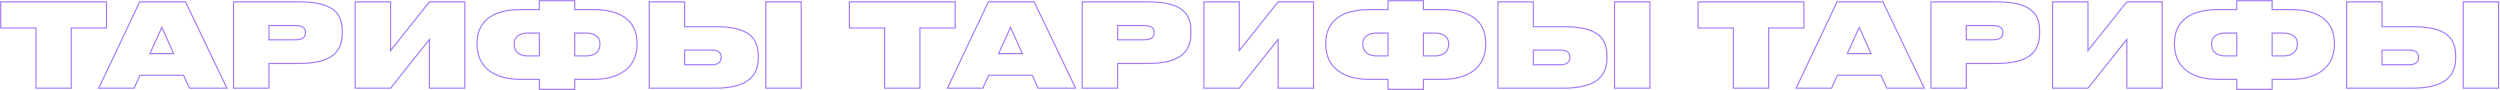 <?xml version="1.0" encoding="UTF-8"?> <svg xmlns="http://www.w3.org/2000/svg" width="2155" height="78" viewBox="0 0 2155 78" fill="none"> <path d="M31 76H61.4V24.1H91.8V1.6H0.6V24.1H31V76ZM149.706 46.2H129.206L139.506 23.6L149.706 46.2ZM163.306 76H195.606L159.906 1.6H120.406L85.106 76H115.606L120.706 64.9H158.206L163.306 76ZM257.716 54.7C287.416 54.7 295.016 43.6 295.016 28.3V26.9C295.016 12 287.816 1.6 257.716 1.6H201.316V76H231.816V54.7H257.716ZM231.816 22H254.716C261.916 22 263.316 25.2 263.316 27.9V28.1C263.316 31.2 261.916 34.3 254.716 34.3H231.816V22ZM370.176 76H400.676V1.6H370.176L336.676 43.6V1.6H306.176V76H336.676L370.176 34V76ZM464.923 8.3H448.223C427.423 8.3 411.223 16.3 411.223 37.3V38.1C411.223 59.1 427.523 68.4 448.423 68.4H464.923V77H495.423V68.4H511.923C532.823 68.4 549.123 59.1 549.123 38.1V37.3C549.123 16.3 532.923 8.3 512.123 8.3H495.423V0.6H464.923V8.3ZM464.923 28.5V48.2H455.123C448.523 48.2 443.223 45.3 443.223 38.1V37.3C443.223 31.3 448.623 28.5 455.123 28.5H464.923ZM495.423 28.5H505.223C511.723 28.5 517.123 31.3 517.123 37.3V38.1C517.123 45.3 511.823 48.2 505.223 48.2H495.423V28.5ZM590.145 1.6H559.645V76H616.445C645.745 76 653.645 64.3 653.645 49.9V48.8C653.645 33 646.144 23 616.544 23H590.145V1.6ZM590.145 55.8V43.2H613.844C619.044 43.2 621.645 45.5 621.645 49V49.7C621.645 53.3 619.044 55.8 613.844 55.8H590.145ZM690.645 1.6H660.145V76H690.645V1.6ZM762.574 76H792.974V24.1H823.374V1.6H732.174V24.1H762.574V76ZM881.28 46.2H860.78L871.08 23.6L881.28 46.2ZM894.88 76H927.18L891.48 1.6H851.98L816.68 76H847.18L852.28 64.9H889.78L894.88 76ZM989.291 54.7C1018.99 54.7 1026.59 43.6 1026.59 28.3V26.9C1026.59 12 1019.39 1.6 989.291 1.6H932.891V76H963.391V54.7H989.291ZM963.391 22H986.291C993.491 22 994.891 25.2 994.891 27.9V28.1C994.891 31.2 993.491 34.3 986.291 34.3H963.391V22ZM1101.75 76H1132.25V1.6H1101.75L1068.25 43.6V1.6H1037.75V76H1068.25L1101.75 34V76ZM1196.5 8.3H1179.8C1159 8.3 1142.8 16.3 1142.8 37.3V38.1C1142.8 59.1 1159.1 68.4 1180 68.4H1196.5V77H1227V68.4H1243.5C1264.4 68.4 1280.7 59.1 1280.7 38.1V37.3C1280.7 16.3 1264.5 8.3 1243.7 8.3H1227V0.6H1196.5V8.3ZM1196.5 28.5V48.2H1186.7C1180.1 48.2 1174.8 45.3 1174.8 38.1V37.3C1174.8 31.3 1180.2 28.5 1186.7 28.5H1196.5ZM1227 28.5H1236.8C1243.3 28.5 1248.7 31.3 1248.7 37.3V38.1C1248.7 45.3 1243.4 48.2 1236.8 48.2H1227V28.5ZM1321.72 1.6H1291.22V76H1348.02C1377.32 76 1385.22 64.3 1385.22 49.9V48.8C1385.22 33 1377.72 23 1348.12 23H1321.72V1.6ZM1321.72 55.8V43.2H1345.42C1350.62 43.2 1353.22 45.5 1353.22 49V49.7C1353.22 53.3 1350.62 55.8 1345.42 55.8H1321.72ZM1422.22 1.6H1391.72V76H1422.22V1.6ZM1494.15 76H1524.55V24.1H1554.95V1.6H1463.75V24.1H1494.15V76ZM1612.85 46.2H1592.35L1602.65 23.6L1612.85 46.2ZM1626.45 76H1658.75L1623.05 1.6H1583.55L1548.25 76H1578.75L1583.85 64.9H1621.35L1626.45 76ZM1720.86 54.7C1750.56 54.7 1758.16 43.6 1758.16 28.3V26.9C1758.16 12 1750.96 1.6 1720.86 1.6H1664.46V76H1694.96V54.7H1720.86ZM1694.96 22H1717.86C1725.06 22 1726.46 25.2 1726.46 27.9V28.1C1726.46 31.2 1725.06 34.3 1717.86 34.3H1694.96V22ZM1833.32 76H1863.82V1.6H1833.32L1799.82 43.6V1.6H1769.32V76H1799.82L1833.32 34V76ZM1928.07 8.3H1911.37C1890.57 8.3 1874.37 16.3 1874.37 37.3V38.1C1874.37 59.1 1890.67 68.4 1911.57 68.4H1928.07V77H1958.57V68.4H1975.07C1995.97 68.4 2012.27 59.1 2012.27 38.1V37.3C2012.27 16.3 1996.07 8.3 1975.27 8.3H1958.57V0.6H1928.07V8.3ZM1928.07 28.5V48.2H1918.27C1911.67 48.2 1906.37 45.3 1906.37 38.1V37.3C1906.37 31.3 1911.77 28.5 1918.27 28.5H1928.07ZM1958.57 28.5H1968.37C1974.87 28.5 1980.27 31.3 1980.27 37.3V38.1C1980.27 45.3 1974.97 48.2 1968.37 48.2H1958.57V28.5ZM2053.29 1.6H2022.79V76H2079.59C2108.89 76 2116.79 64.3 2116.79 49.9V48.8C2116.79 33 2109.29 23 2079.69 23H2053.29V1.6ZM2053.29 55.8V43.2H2076.99C2082.19 43.2 2084.79 45.5 2084.79 49V49.7C2084.79 53.3 2082.19 55.8 2076.99 55.8H2053.29ZM2153.79 1.6H2123.29V76H2153.79V1.6Z" stroke="#A279FA"></path> </svg> 